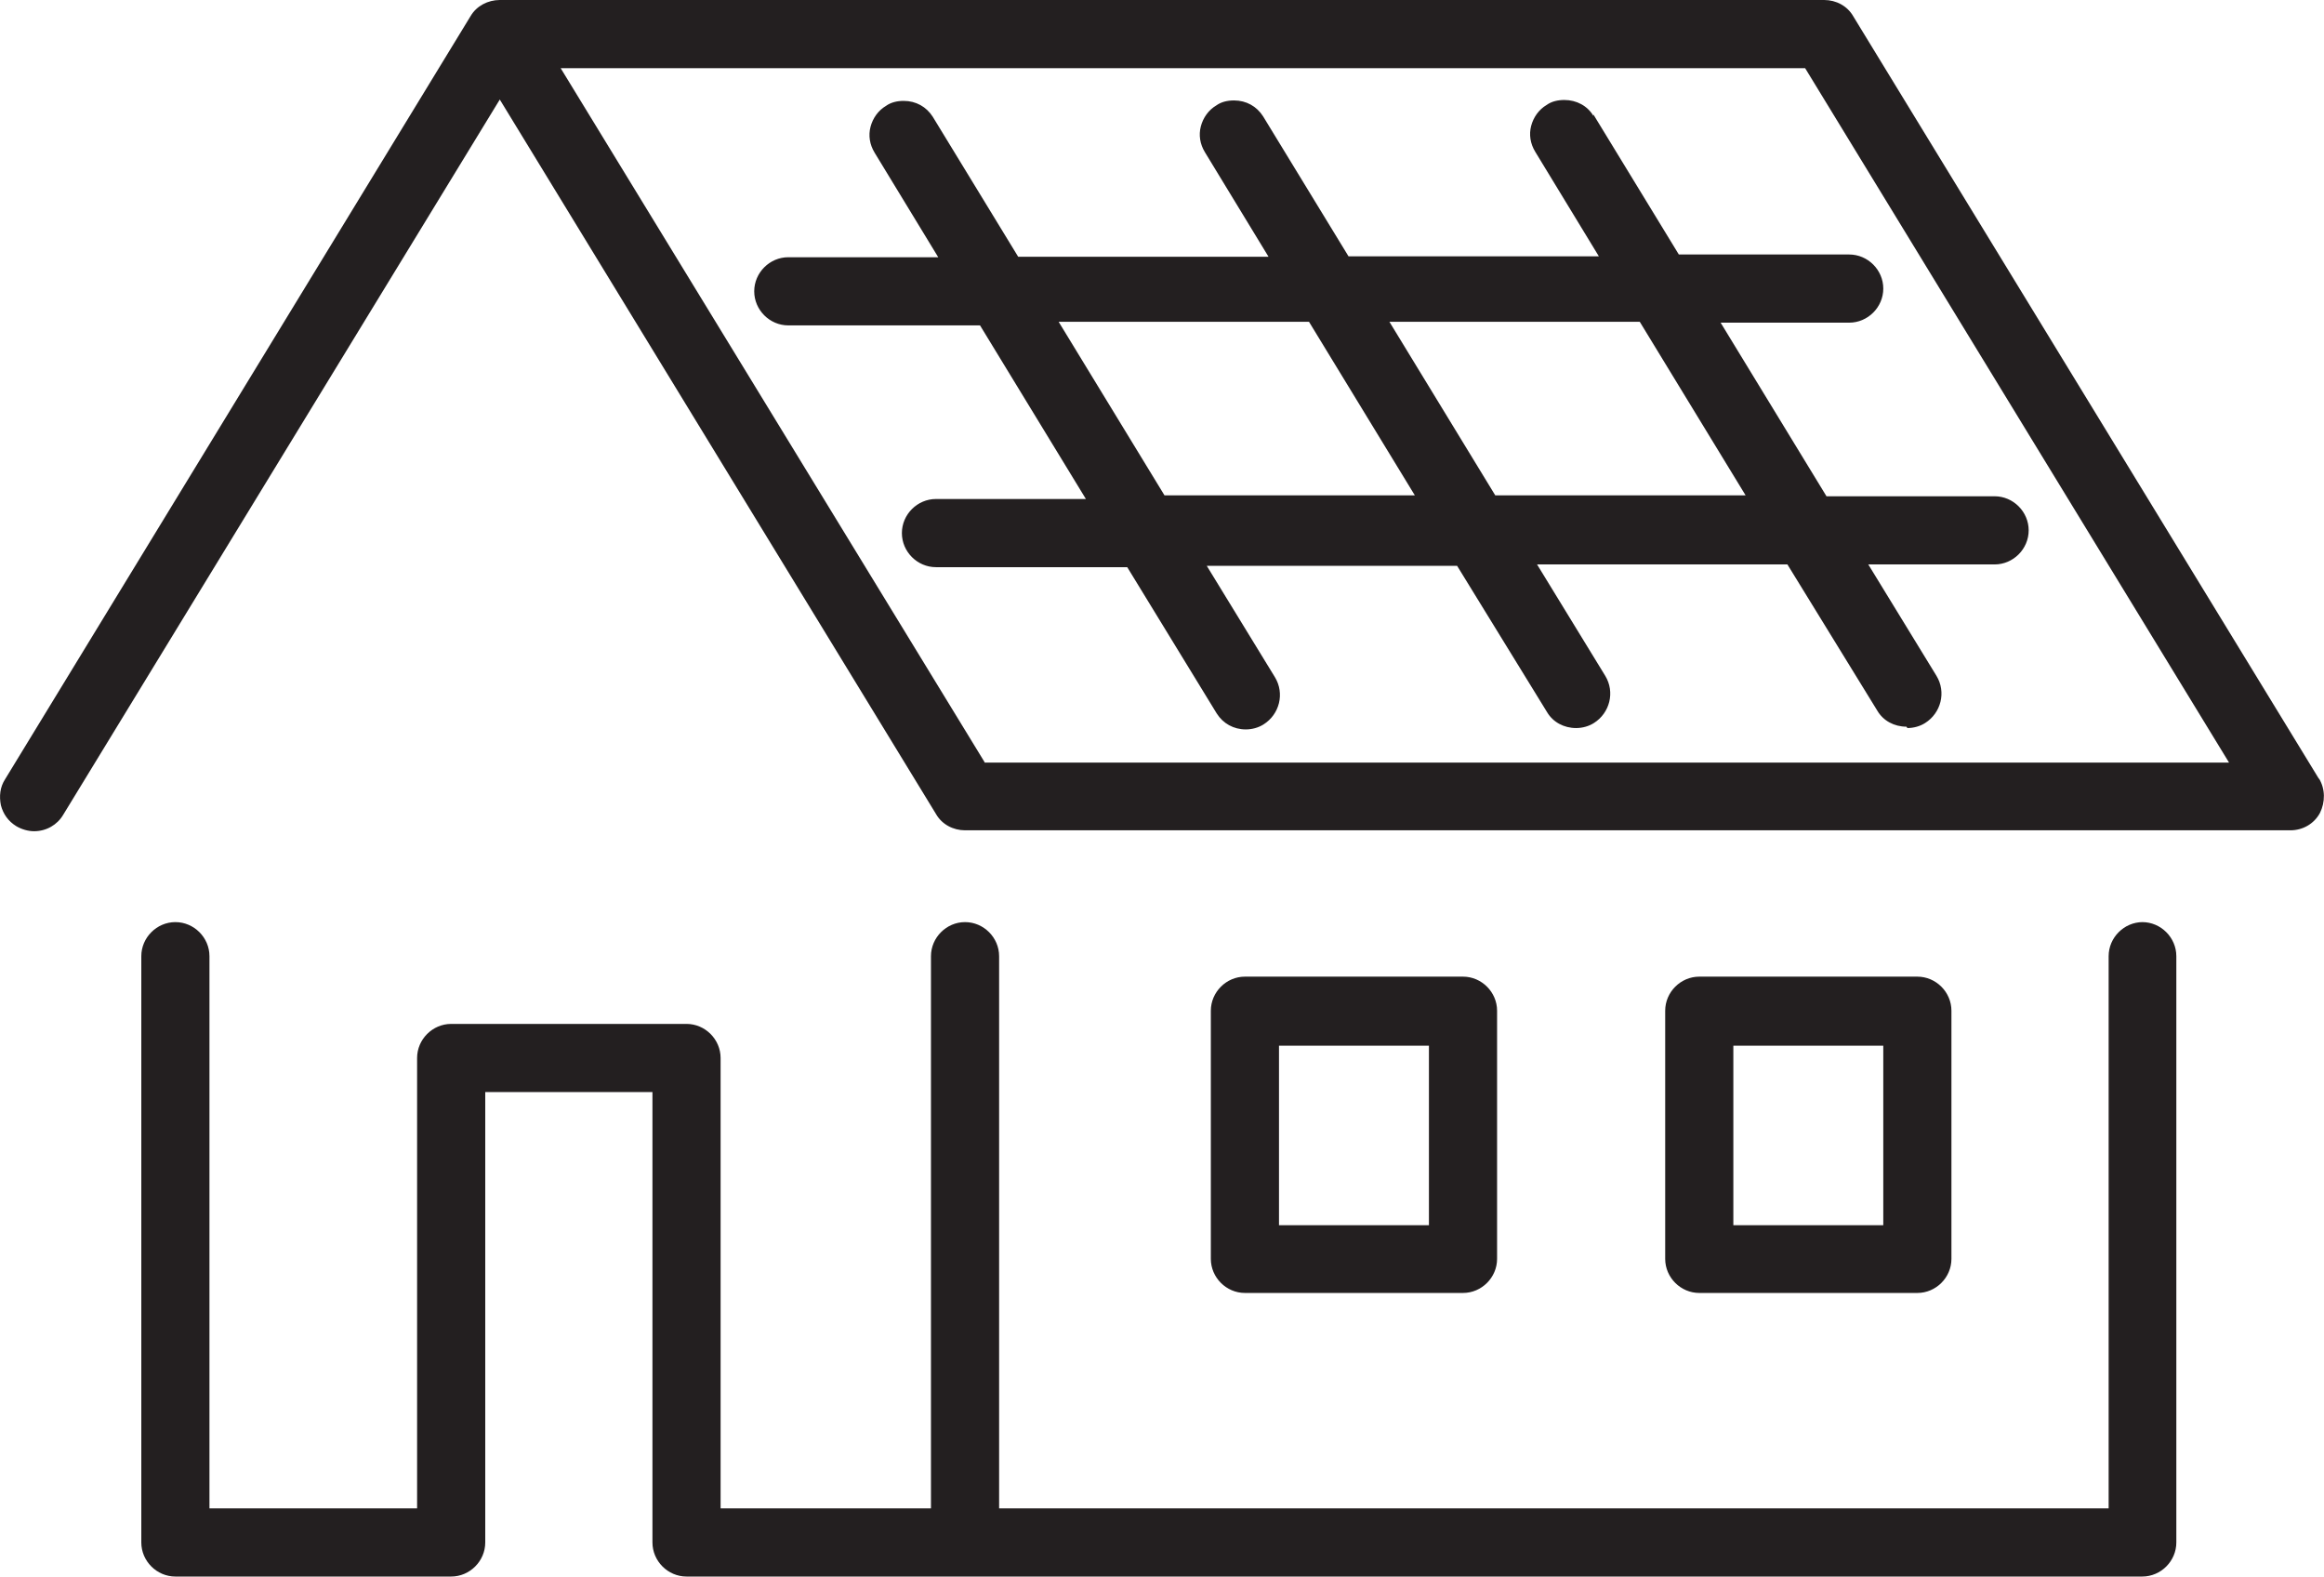 <?xml version="1.0" encoding="UTF-8"?>
<svg id="_ÎÓÈ_1" data-name=" ÎÓÈ 1" xmlns="http://www.w3.org/2000/svg" width="51.15" height="34.69" viewBox="0 0 51.15 34.69">
  <defs>
    <style>
      .cls-1 {
        fill: #231f20;
      }
    </style>
  </defs>
  <path class="cls-1" d="M47.16,20.29c-.41,0-.75.34-.75.75v12.15h-24.42v-12.15c0-.41-.34-.75-.75-.75s-.75.34-.75.75v12.15h-4.63v-9.91c0-.41-.34-.75-.75-.75h-5.18c-.41,0-.75.34-.75.75v9.91h-4.57v-12.15c0-.41-.34-.75-.75-.75s-.75.34-.75.75v12.9c0,.41.34.75.75.75h6.07c.41,0,.75-.34.75-.75v-9.91h3.68v9.91c0,.41.34.75.75.75h32.04c.41,0,.75-.34.75-.75v-12.9c0-.41-.34-.75-.75-.75Z"/>
  <path class="cls-1" d="M51.04,17.14L40.79.36c-.13-.23-.38-.36-.64-.36H11c-.26,0-.51.13-.64.35L.11,17.15c-.11.17-.13.37-.09.57.05.19.16.35.34.46.12.07.26.11.39.11.27,0,.51-.14.64-.36L11,2.19l9.6,15.72c.13.23.38.36.64.36h.02s29.15,0,29.15,0c.27,0,.52-.14.65-.38.12-.24.12-.53-.02-.76ZM21.67,16.77L12.34,1.5h27.39l9.33,15.28h-27.39Z"/>
  <path class="cls-1" d="M35.07,2.55c-.13-.22-.37-.35-.64-.35-.14,0-.28.03-.39.11-.17.1-.29.27-.34.46-.05.19-.02.39.09.57l1.4,2.3h-5.51l-1.88-3.08c-.14-.22-.37-.35-.64-.35-.14,0-.28.03-.39.11-.17.1-.29.27-.34.46-.05.19-.02.39.09.57l1.4,2.3h-5.51l-1.88-3.08c-.14-.22-.37-.35-.64-.35-.14,0-.28.03-.39.11-.17.1-.29.27-.34.46-.05.19-.02.39.09.57l1.4,2.3h-3.3c-.41,0-.75.34-.75.75s.34.75.75.75h4.22l2.33,3.82h-3.3c-.41,0-.75.34-.75.75s.34.75.75.75h4.21l1.97,3.22c.14.22.37.35.64.35.14,0,.28-.04.39-.11.35-.22.47-.68.25-1.04l-1.5-2.45h5.51l1.98,3.22c.13.22.37.35.64.35.14,0,.28-.04.39-.11.35-.22.47-.68.25-1.04l-1.5-2.45h5.51l1.98,3.22c.13.22.37.35.64.35l.02.03c.14,0,.28-.04.39-.11.35-.22.47-.68.25-1.04l-1.5-2.45h2.78c.41,0,.75-.34.75-.75s-.34-.75-.75-.75h-3.7l-2.33-3.82h2.83c.41,0,.75-.34.75-.75s-.34-.75-.75-.75h-3.75l-1.88-3.08ZM25.63,10.9l-2.33-3.82h5.51l2.33,3.82h-5.51ZM38.42,10.9h-5.51l-2.33-3.82h5.51l2.33,3.82Z"/>
  <path class="cls-1" d="M32.2,28.45c.41,0,.75-.34.75-.75v-5.46c0-.41-.34-.75-.75-.75h-4.8c-.41,0-.75.34-.75.75v5.46c0,.41.34.75.75.75h4.8ZM28.15,23.01h3.3v3.95h-3.3v-3.95Z"/>
  <path class="cls-1" d="M42.2,28.45c.41,0,.75-.34.75-.75v-5.46c0-.41-.34-.75-.75-.75h-4.8c-.41,0-.75.34-.75.75v5.46c0,.41.34.75.75.75h4.8ZM38.15,23.01h3.3v3.95h-3.3v-3.95Z"/>
</svg>